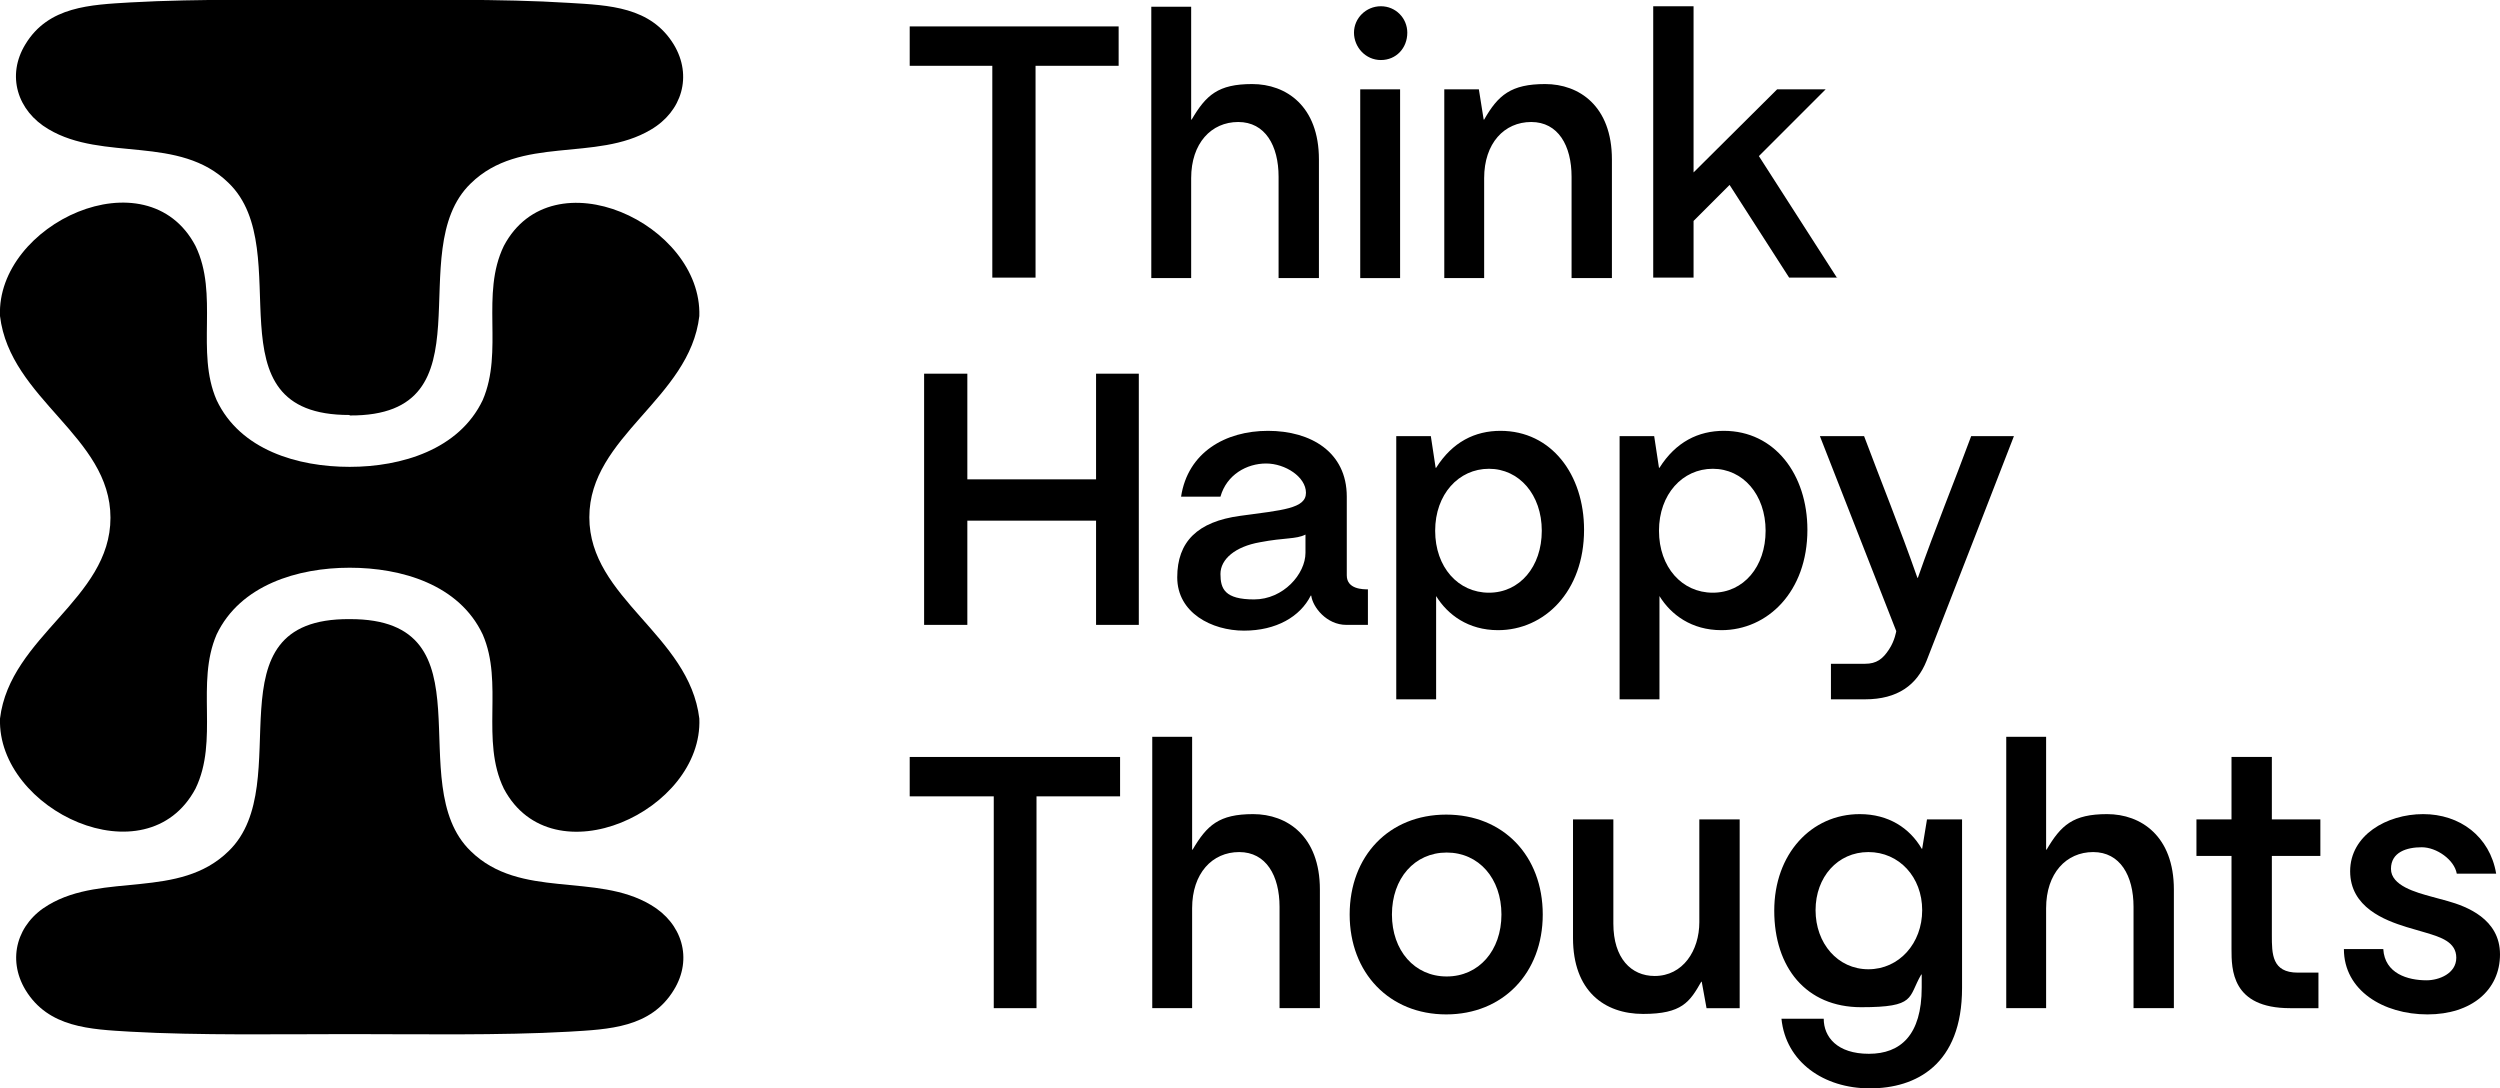 <svg xmlns="http://www.w3.org/2000/svg" id="Lager_1" viewBox="0 0 520.5 226.6"><path d="M72.8,128.9c-30.1-.2-10.6,34.2-25.2,48.3-10.3,10.1-26.1,4.4-37.5,11.2-6.5,3.8-8.7,11.2-4.8,17.7,4.8,7.9,13.5,8.2,21.9,8.7,14.1.8,31.5.5,45.6.5s31.5.3,45.6-.5c8.4-.5,17.1-.8,21.9-8.7,4-6.5,1.7-13.9-4.8-17.7-11.4-6.8-27.2-1.1-37.5-11.2-14.6-14.1,4.9-48.4-25.2-48.3Z"></path><path d="M145.6,149.6c-2.1-17.4-22.9-25-22.9-41.9s20.9-24.7,22.9-41.9c.6-19.2-30.6-33.7-40.7-14.6-4.9,10.1,0,21.9-4.4,32.1-4.9,10.3-16.9,13.9-27.7,13.9s-22.8-3.5-27.7-13.9c-4.4-10.1.5-22-4.4-32.1C30.6,32-.8,46.6,0,65.8c2.1,17.4,23,25,23,42S2.1,132.4,0,149.6c-.6,19.1,30.5,33.7,40.7,14.6,4.9-10.1,0-21.9,4.4-32.1,4.9-10.3,16.9-13.9,27.7-13.9s22.8,3.5,27.7,13.9c4.4,10.1-.5,22,4.4,32.1,10.1,19.1,41.5,4.6,40.7-14.6h0Z"></path><path d="M72.8,86.5c30.1.2,10.6-34.2,25.2-48.3,10.3-10.1,26.1-4.4,37.5-11.2,6.5-3.8,8.7-11.2,4.8-17.7-4.8-7.9-13.5-8.2-21.8-8.7C104.3-.3,86.9,0,72.8,0s-31.5-.3-45.6.5c-8.4.5-17.1.8-21.9,8.7-4,6.5-1.7,13.9,4.8,17.7,11.4,6.8,27.2,1.1,37.5,11.2,14.6,14.1-4.9,48.4,25.2,48.3Z"></path><polygon points="228.2 130.1 237.1 130.1 237.1 77.8 228.2 77.8 228.2 99.8 201.4 99.8 201.4 77.8 192.4 77.8 192.4 130.1 201.4 130.1 201.4 108.4 228.2 108.4 228.2 130.1"></polygon><path d="M312.4,89.7c-5.3,0-10,2.3-13.4,7.7h-.1l-1-6.6h-7.2v54.8h8.3v-21.5c2.4,3.9,6.7,7.1,12.9,7.1,9.6,0,17.9-8,17.9-20.9,0-11.5-6.8-20.6-17.4-20.6h0ZM310,123.4c-6.4,0-11.2-5.3-11.2-12.9s4.9-12.9,11.2-12.9,11,5.4,11,12.9-4.6,12.9-11,12.9Z"></path><path d="M329.8,110.2h0c0,.1,0,0,0,0Z"></path><path d="M358.9,89.7c-5.3,0-10,2.3-13.4,7.7h-.1l-1-6.6h-7.2v54.8h8.3v-21.5c2.4,3.9,6.7,7.1,12.9,7.1,9.6,0,17.9-8,17.9-20.9,0-11.5-6.8-20.6-17.4-20.6h0ZM356.6,123.4c-6.4,0-11.2-5.3-11.2-12.9s4.9-12.9,11.2-12.9,11,5.4,11,12.9-4.6,12.9-11,12.9Z"></path><path d="M376.2,110.2h0c0,.1,0,0,0,0Z"></path><path d="M419.4,90.8h-9c-3.5,9.5-7.5,19.2-11.1,29.5h-.1c-3.6-10.3-7.5-19.9-11.1-29.5h-9.2l15.9,40.6s-.3,2-1.5,3.8c-1.3,2-2.6,3-5,3h-7.1v7.4h7.1c6.8,0,10.8-3,12.8-8,3-7.6,18.2-46.8,18.2-46.8"></path><path d="M280.4,119.8v-16.4c0-9.3-7.5-13.7-16.4-13.7s-16.7,4.5-18.1,13.7h8.2c1.3-4.6,5.5-6.9,9.5-6.9s8.3,2.8,8.3,6.1-4.9,3.6-13.7,4.8c-8.9,1.2-13.1,5.4-13.1,12.8s7.2,11.1,13.9,11.1,11.7-2.9,13.9-7.3h.1c.3,2.4,3.2,6.1,7.3,6.1h4.5v-7.4c-1,0-4.4,0-4.4-2.9h0ZM271.8,115.1c0,4.4-4.6,9.7-10.7,9.7s-7-2.2-7-5.3,3.1-5.7,8.2-6.6c5.2-1,7.5-.6,9.5-1.6v3.8Z"></path><path d="M488,197.6c0,8.6,8.2,13.6,17.4,13.6s15.1-5.1,15.1-12.5-7-10-10.9-11.1l-3.3-.9c-3.3-.9-8.5-2.3-8.5-5.8s3.3-4.5,6.4-4.5,6.8,2.6,7.3,5.5h8.2c-1.3-7.8-7.6-12.4-15.2-12.4s-15.2,4.4-15.2,11.9,7.2,10.2,11.7,11.6l4.1,1.2c3,.9,6.3,1.9,6.3,5.2s-3.6,4.7-6.2,4.7c-3.9,0-8.7-1.4-9-6.5h-8.2,0Z"></path><polygon points="215.8 165.8 233.2 165.8 233.2 157.6 189.4 157.6 189.4 165.8 206.9 165.8 206.9 209.9 215.8 209.9 215.8 165.8"></polygon><path d="M266.4,209.9h8.4v-24.7c0-11.1-6.8-15.7-13.9-15.7s-9.6,2.3-12.6,7.4h-.1v-23.5h-8.3v56.5h8.3v-20.8c0-7.3,4.2-11.7,9.8-11.7s8.4,4.9,8.4,11.4v21.1h0Z"></path><path d="M301.1,169.6c-11.9,0-20.1,8.6-20.1,20.8s8.3,20.8,20.1,20.8,20.1-8.6,20.1-20.8-8.2-20.8-20.1-20.8ZM301.2,203.3c-6.7,0-11.4-5.4-11.4-12.9s4.7-12.9,11.4-12.9,11.4,5.4,11.4,12.9-4.7,12.9-11.4,12.9Z"></path><path d="M344.5,203.2c-4.9,0-8.6-3.7-8.6-10.9v-21.7h-8.4v24.7c0,11,6.5,15.8,14.6,15.8s9.7-2.5,12.1-6.7h.1l1,5.5h6.9v-39.3h-8.4v21.4c0,5.9-3.4,11.2-9.3,11.2"></path><path d="M401.2,170.6h0l-1,6.1h-.1c-2.5-4.3-6.9-7.2-12.9-7.2-10.1,0-17.8,8.3-17.8,20.1s6.6,20.1,18.1,20.1,9.7-2,12.5-6.8h.1v2.7c0,9.9-4.4,13.8-11,13.8s-9.4-3.5-9.4-7.3h-8.8c.9,9,8.8,14.5,18.4,14.5s19.2-4.9,19.2-20.9v-35.1h-7.3ZM389,201.8c-6.4,0-11-5.4-11-12.3s4.6-12.1,11-12.1,11.2,5.2,11.2,12.1-4.8,12.3-11.2,12.3Z"></path><path d="M444.2,209.9h8.4v-24.7c0-11.1-6.8-15.7-13.9-15.7s-9.6,2.3-12.6,7.4h-.1v-23.5h-8.3v56.5h8.3v-20.8c0-7.3,4.2-11.7,9.8-11.7s8.4,4.9,8.4,11.4v21.1h0Z"></path><path d="M464.6,170.6h-7.3v7.6h7.3v19.4c0,4.2,0,12.3,12.2,12.3h5.9v-7.4h-4.3c-5.4,0-5.4-3.9-5.4-7.8v-16.5h10.1v-7.6h-10.1v-13h-8.4v13h0Z"></path><polygon points="215.6 13.7 232.9 13.7 232.9 5.5 189.4 5.5 189.4 13.7 206.6 13.7 206.6 57.8 215.6 57.8 215.6 13.7 215.6 13.7"></polygon><path d="M266.2,57.9h8.4v-24.7c0-11.1-6.8-15.7-13.9-15.7s-9.6,2.3-12.6,7.4h-.1V1.4h-8.3v56.5h8.3v-20.8c0-7.3,4.2-11.7,9.8-11.7s8.4,4.9,8.4,11.4v21.1h0Z"></path><rect x="283.2" y="18.6" width="8.3" height="39.3"></rect><path d="M293,6.8c0-3-2.4-5.5-5.5-5.5s-5.6,2.5-5.6,5.5,2.4,5.7,5.6,5.7,5.5-2.5,5.5-5.7"></path><path d="M327.2,57.9h8.4v-24.7c0-11.1-6.8-15.7-13.9-15.7s-9.8,2.3-12.7,7.4h-.1l-1-6.3h-7.2v39.3h8.3v-20.8c0-7.3,4.2-11.7,9.8-11.7s8.4,4.9,8.4,11.4v21.1h0Z"></path><polygon points="382.5 57.9 366.2 32.5 380.1 18.6 370 18.6 352.6 35.9 352.6 1.3 344.2 1.3 344.2 57.8 352.6 57.8 352.6 46 360.1 38.5 372.5 57.8 382.5 57.8 382.5 57.9"></polygon></svg>